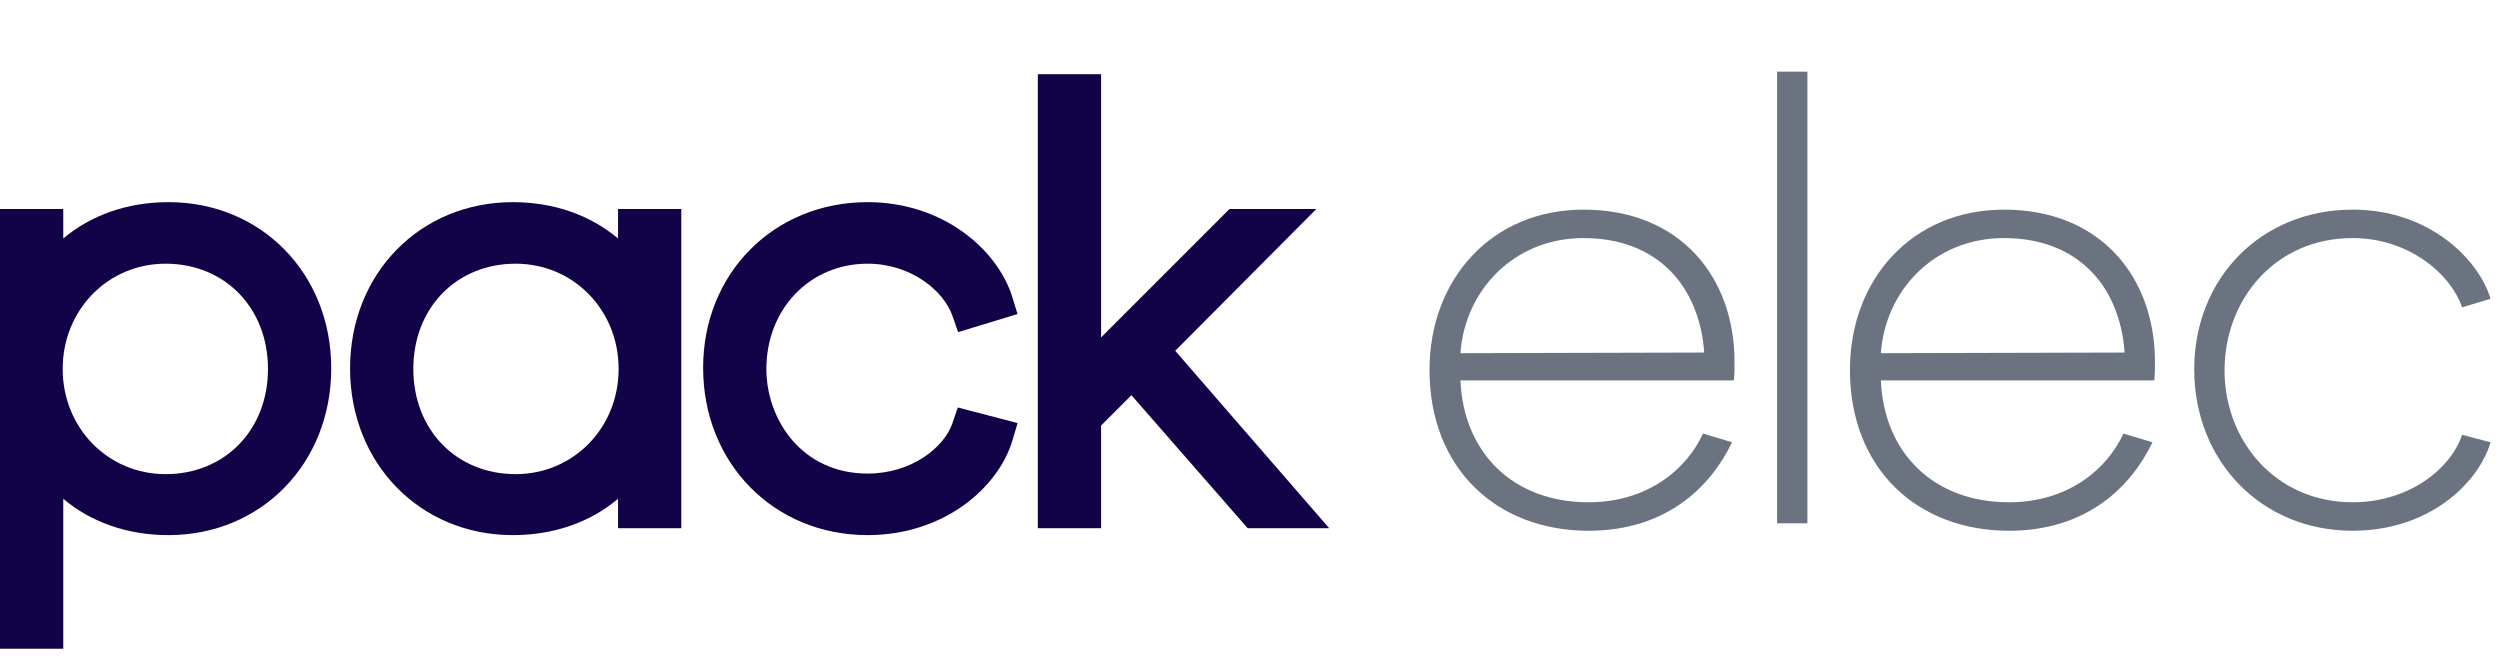 <svg xmlns="http://www.w3.org/2000/svg" width="157" height="42" viewBox="0 0 157 42" fill="none"><g clip-path="url(#clip0_1826_27370)"><path d="M10.581 12.695C8.016 12.695 5.726 13.503 3.973 14.976V13.127H0V40.74H3.973V31.323C5.716 32.797 8.004 33.605 10.581 33.605C16.408 33.605 20.802 29.103 20.802 23.132C20.802 17.182 16.408 12.695 10.581 12.695ZM10.401 16.56C14.126 16.56 16.829 19.339 16.829 23.168C16.829 26.997 14.126 29.776 10.401 29.776C6.776 29.776 3.937 26.874 3.937 23.168C3.937 19.463 6.776 16.56 10.401 16.56Z" fill="#120248"></path><path d="M38.813 14.976C37.06 13.503 34.77 12.695 32.205 12.695C26.378 12.695 21.984 17.182 21.984 23.132C21.984 29.103 26.378 33.605 32.205 33.605C34.782 33.605 37.07 32.797 38.813 31.323V33.172H42.786V13.127H38.813V14.976ZM32.385 29.776C28.66 29.776 25.957 26.997 25.957 23.168C25.957 19.339 28.66 16.56 32.385 16.56C36.01 16.56 38.849 19.463 38.849 23.168C38.849 26.874 36.01 29.776 32.385 29.776Z" fill="#120248"></path><path d="M59.819 26.561C59.296 28.102 57.249 29.74 54.485 29.74C50.357 29.74 48.129 26.354 48.129 23.168C48.129 19.401 50.862 16.56 54.485 16.56C57.212 16.56 59.269 18.257 59.82 19.853L60.168 20.858L63.901 19.722L63.576 18.664C62.663 15.698 59.248 12.695 54.485 12.695C48.597 12.695 44.156 17.167 44.156 23.096C44.156 29.087 48.597 33.605 54.485 33.605C59.291 33.605 62.697 30.616 63.579 27.664L63.905 26.569L60.148 25.589L59.819 26.561Z" fill="#120248"></path><path d="M73.804 22.03L82.665 13.127H77.21L69.149 21.188V4.659H65.176V33.172H69.149V26.724L71.054 24.819L78.355 33.172H83.474L73.804 22.03Z" fill="#120248"></path><path d="M89.773 23.23C89.773 17.555 93.659 13.165 99.448 13.165C105.51 13.165 108.929 17.401 108.929 22.723C108.929 23.19 108.929 23.424 108.89 23.888H91.716C91.911 28.475 95.058 31.543 99.759 31.543C103.49 31.543 105.937 29.445 106.947 27.23L108.774 27.774C107.414 30.61 104.616 33.331 99.759 33.331C94.009 33.331 89.773 29.445 89.773 23.23ZM107.026 22.14C106.714 17.905 104.034 14.951 99.448 14.951C95.058 14.951 91.988 18.256 91.716 22.18L107.026 22.14Z" fill="#6B7380"></path><path d="M111.602 4.5H113.505V32.864H111.602V4.5Z" fill="#6B7380"></path><path d="M116.176 23.23C116.176 17.555 120.062 13.165 125.851 13.165C131.913 13.165 135.331 17.401 135.331 22.723C135.331 23.19 135.331 23.424 135.293 23.888H118.119C118.313 28.475 121.461 31.543 126.161 31.543C129.892 31.543 132.339 29.445 133.35 27.23L135.176 27.774C133.816 30.61 131.019 33.331 126.161 33.331C120.411 33.331 116.176 29.445 116.176 23.23ZM133.428 22.14C133.116 17.905 130.436 14.951 125.851 14.951C121.461 14.951 118.391 18.256 118.119 22.18L133.428 22.14Z" fill="#6B7380"></path><path d="M137.797 23.189C137.797 17.478 141.993 13.165 147.744 13.165C152.524 13.165 155.632 16.235 156.409 18.76L154.621 19.303C153.883 17.166 151.241 14.951 147.744 14.951C142.887 14.951 139.701 18.799 139.701 23.267C139.701 27.659 142.887 31.542 147.744 31.542C151.241 31.542 153.883 29.485 154.621 27.307L156.409 27.774C155.632 30.378 152.524 33.331 147.744 33.331C141.993 33.331 137.797 28.941 137.797 23.189Z" fill="#6B7380"></path></g><defs><clipPath id="clip0_1826_27370"><rect width="156.409" height="42" fill="white"></rect></clipPath></defs></svg>